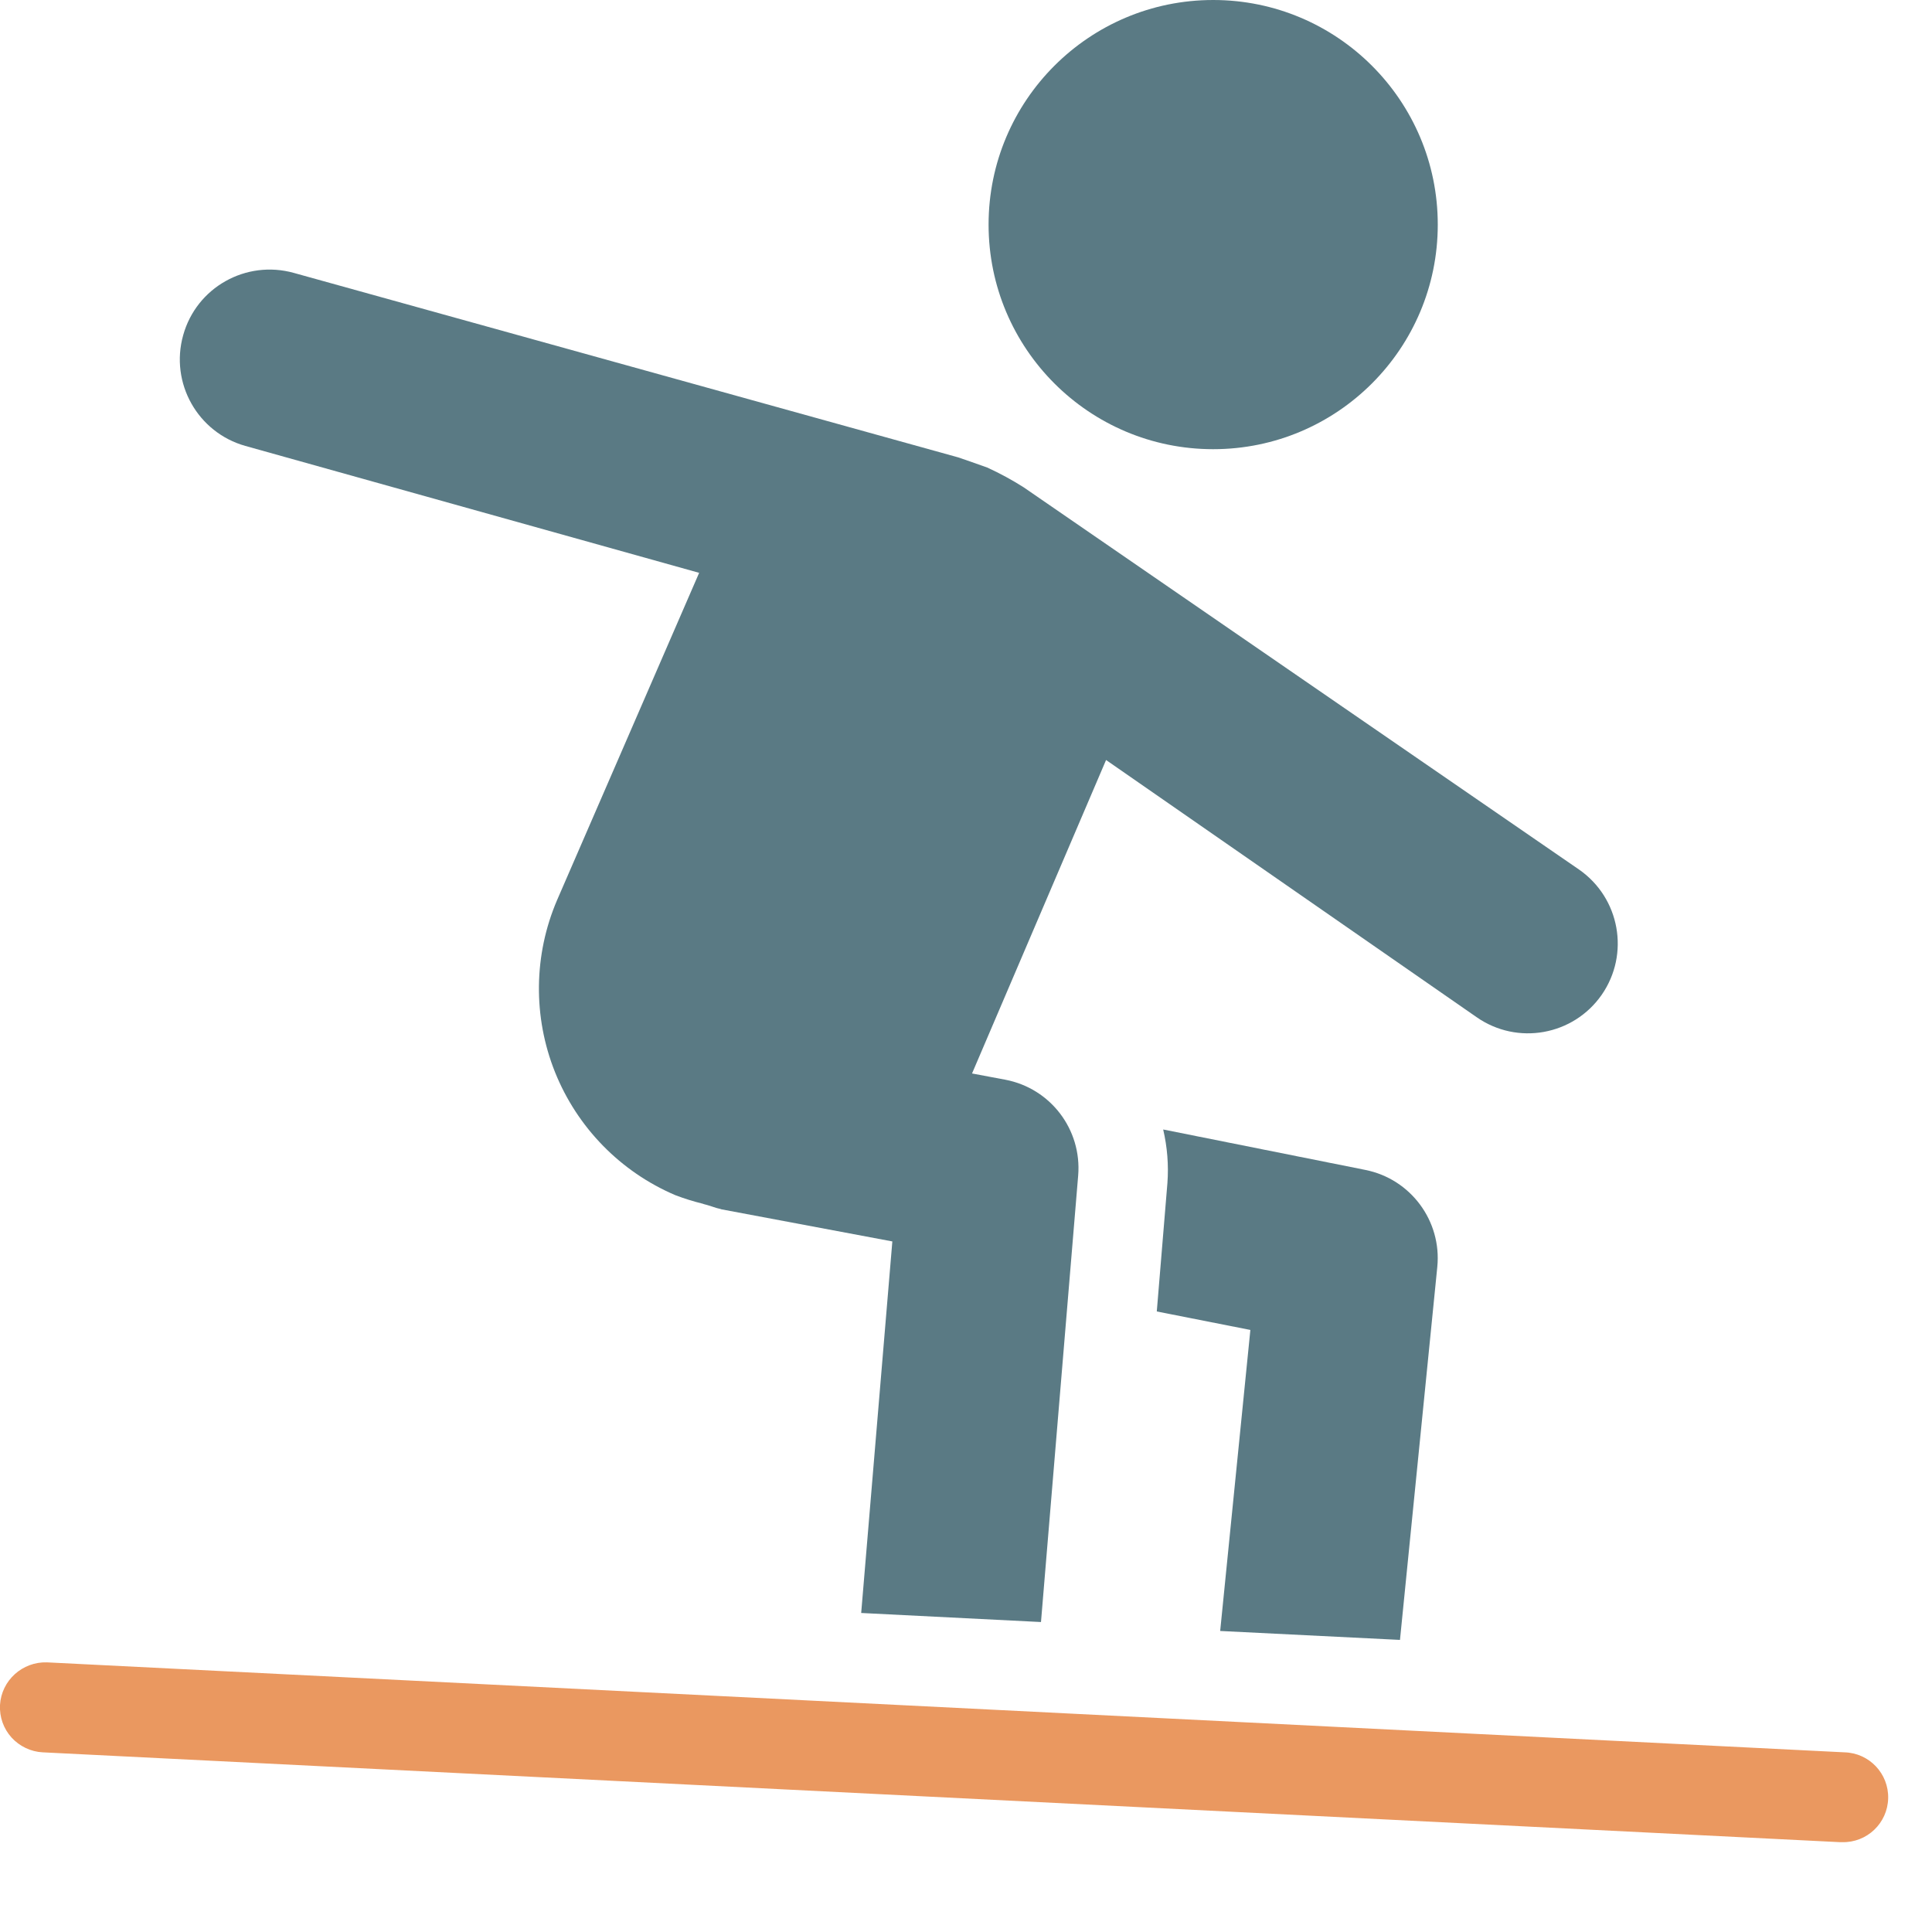 <svg xmlns="http://www.w3.org/2000/svg" width="16" height="16" viewBox="0 0 16 16">
    <g fill="none" fill-rule="evenodd">
        <g fill-rule="nonzero">
            <g>
                <circle cx="10.047" cy="1.86" r="1.86" fill="#5A7A84"/>
                <path fill="#5A7A84" d="M10.355 11.014l-.25 2.493 1.489.074.309-3.088c.038-.381-.22-.729-.595-.804l-1.675-.335c.034.146.046.295.035.444l-.088 1.063.775.153z"/>
                <path fill="#5A7A84" d="M2.032 3.693L5.79 4.744 4.614 7.453c-.195.454-.201.967-.018 1.425.184.459.542.826.997 1.02.074.028.15.052.228.071.011.005.022.006.034.01.037.01.074.026.111.033l.008.003 1.416.266-.258 3.077 1.489.075.308-3.698c.031-.38-.228-.721-.602-.793L8.05 8.89l1.11-2.596 3.069 2.13c.337.235.801.152 1.036-.186.234-.338.15-.801-.187-1.036l-4.6-3.166c-.096-.061-.197-.116-.302-.164-.04-.014-.219-.078-.24-.084L2.433 2.26c-.396-.11-.806.12-.916.516-.111.396.12.806.515.917z"/>
                <path fill="#EA9860" d="M15.256 15.256h-.019L.353 14.512c-.098-.005-.191-.05-.257-.122-.067-.074-.101-.17-.096-.27.012-.204.186-.36.39-.353l14.884.745c.206.005.368.176.363.381-.005.206-.176.368-.381.363z"/>
            </g>
        </g>
    </g>
</svg>
